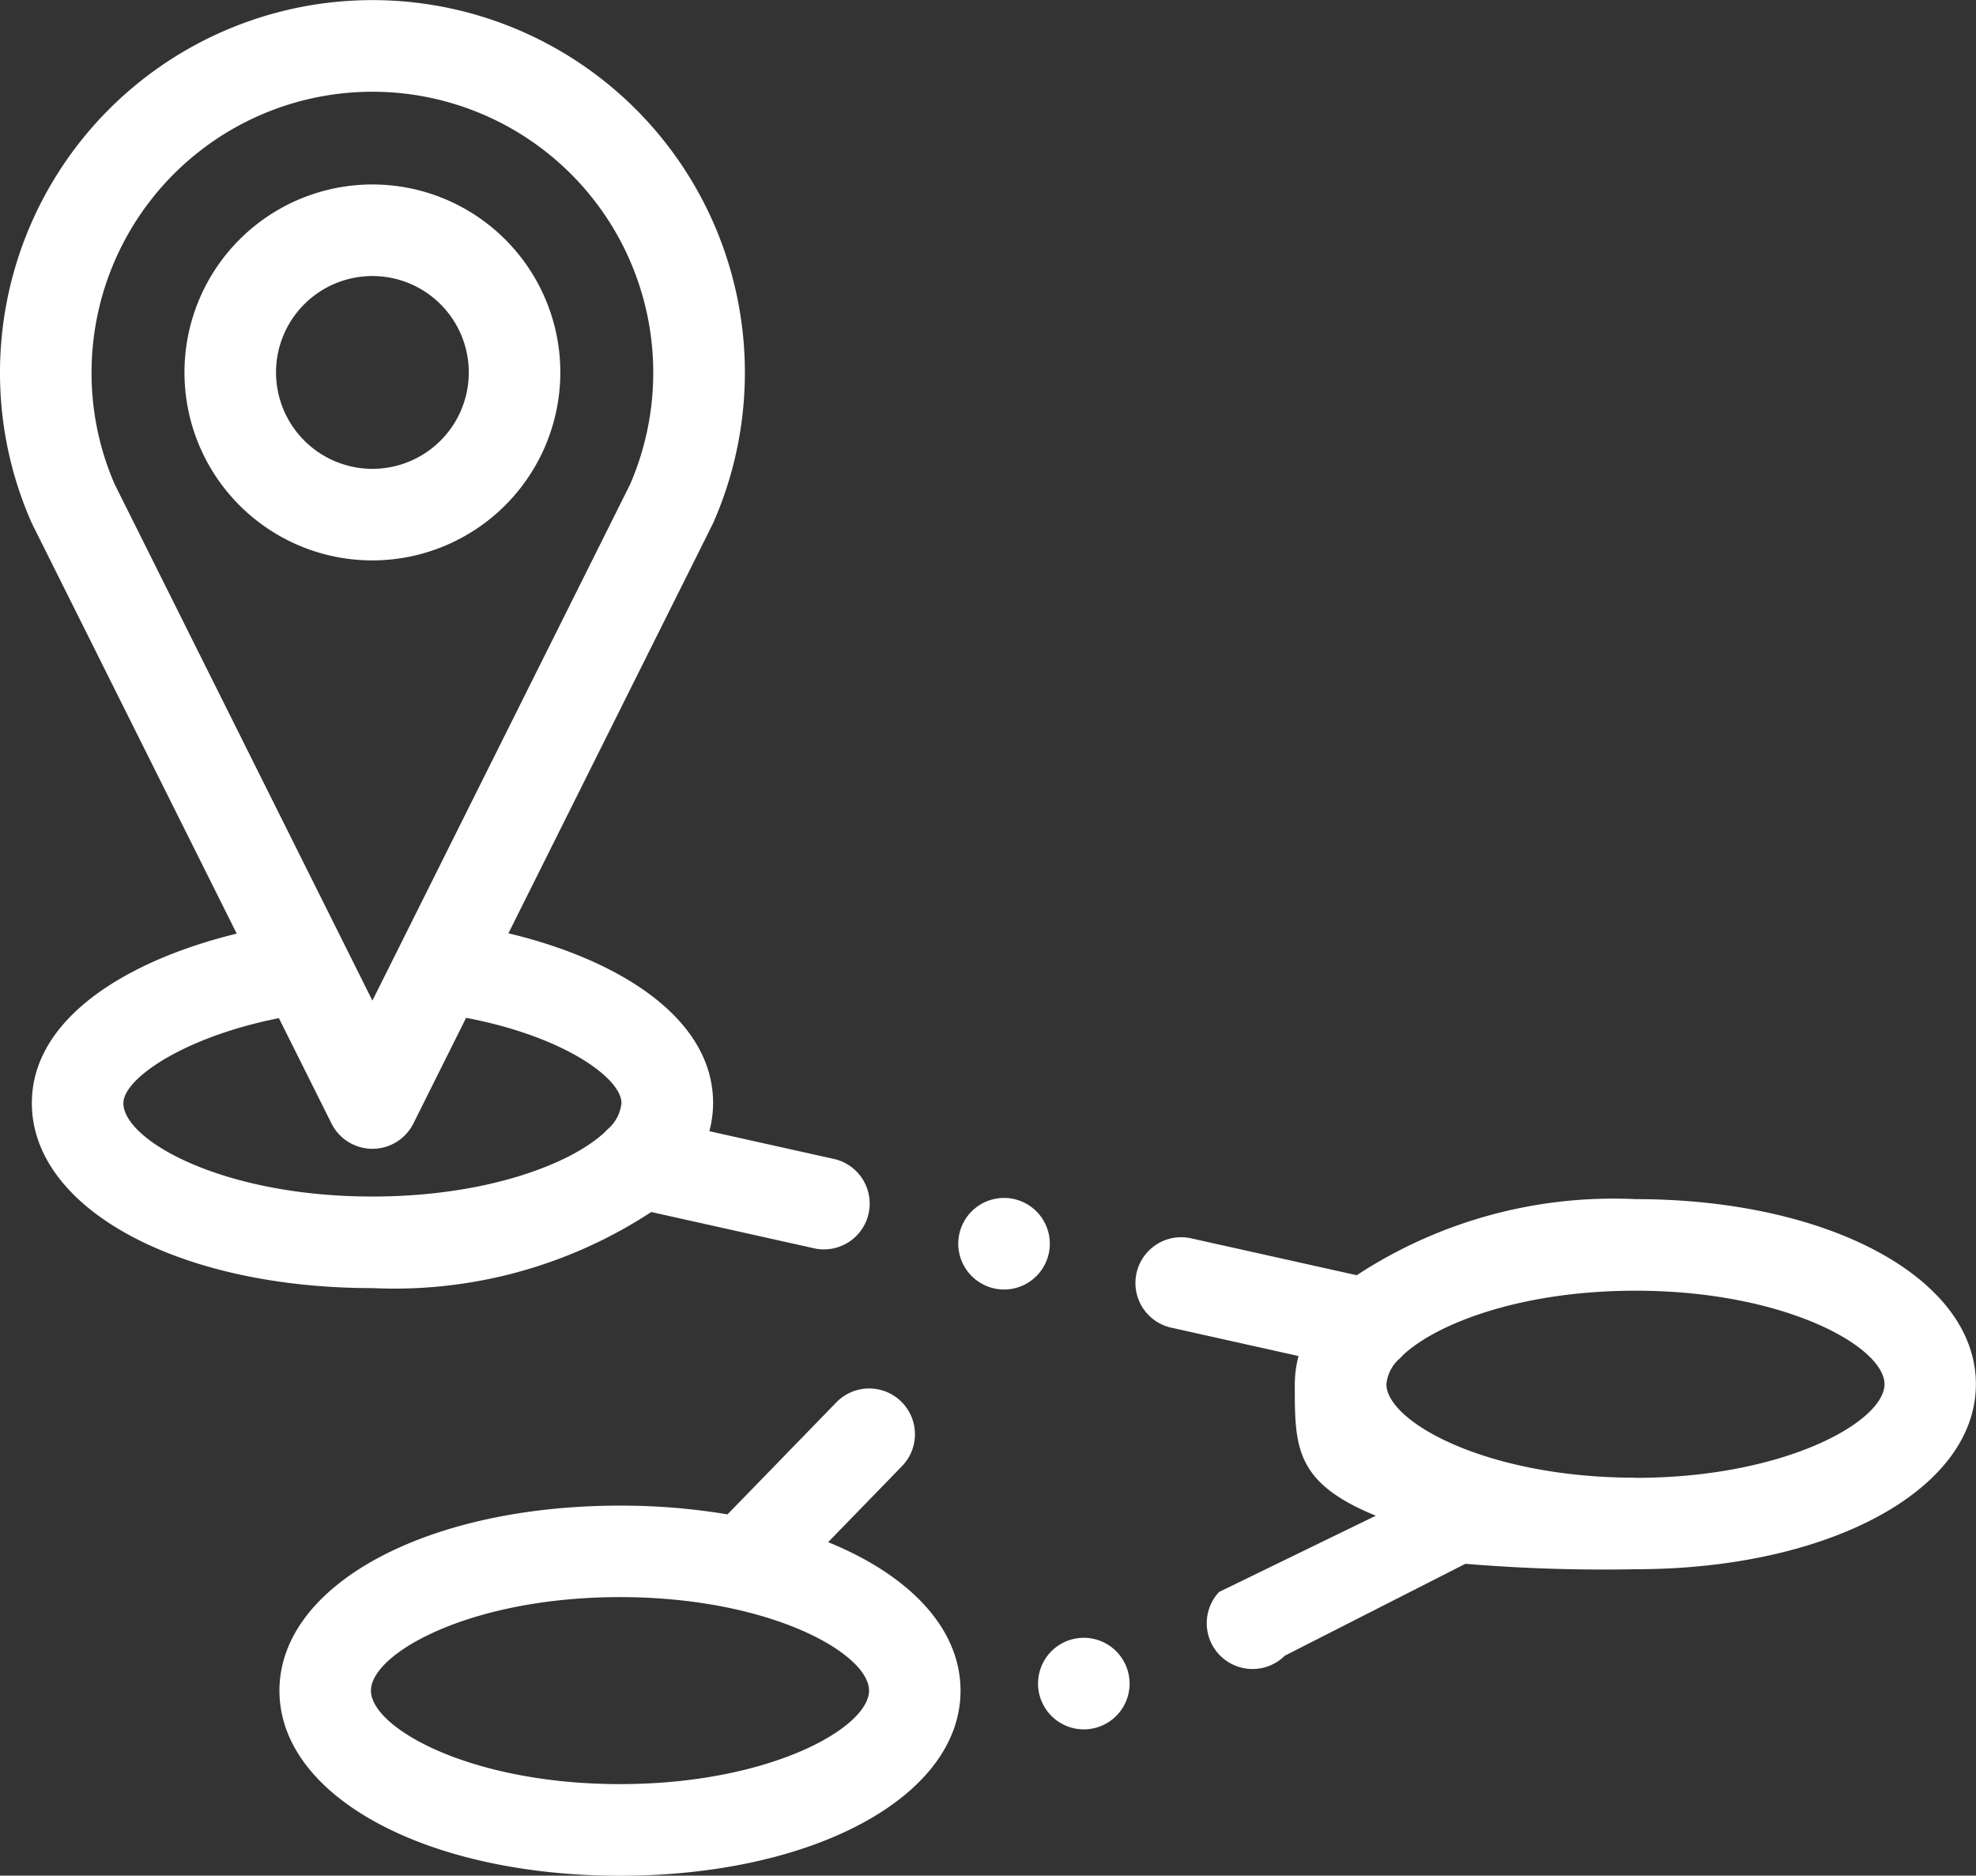 <svg xmlns="http://www.w3.org/2000/svg" width="53.098" height="50.391" viewBox="0 0 53.098 50.391"><rect x="0" y="0" width="53.098" height="50.391" fill="#333333" stroke="none"/><defs><style>.a{fill:#fff;fill-rule:evenodd;}</style></defs><g transform="translate(0)"><path class="a" d="M50.409,45.358a5.05,5.05,0,1,0-5.05,5.05A5.056,5.056,0,0,0,50.409,45.358Zm-7.64,0a2.59,2.59,0,1,1,2.59,2.59A2.593,2.593,0,0,1,42.769,45.358Zm0,0" transform="translate(-35.352 -35.352)"/><path class="a" d="M261.813,262a12.589,12.589,0,0,0-7.49,2.044l-4.41-.982a1.23,1.23,0,1,0-.534,2.4l3.38.753a3.038,3.038,0,0,0-.1.756c0,1.671-.013,2.642,2.178,3.534l-4.212,2.048a1.23,1.23,0,0,0,1.764,1.714l4.854-2.47a44.652,44.652,0,0,0,4.567.146c5.217,0,9.151-2.138,9.151-4.972S267.03,262,261.813,262Zm0,7.484c-4.023,0-6.692-1.512-6.692-2.512a1.046,1.046,0,0,1,.34-.676,1.067,1.067,0,0,0,.107-.107c.918-.857,3.19-1.729,6.245-1.729,4.023,0,6.692,1.512,6.692,2.512S265.836,269.488,261.813,269.488Zm0,0" transform="translate(-217.866 -229.784)"/><path class="a" d="M133.3,409.8l1.969-2.026a1.23,1.23,0,1,0-1.764-1.714l-2.909,2.993a17.377,17.377,0,0,0-2.889-.235c-5.217,0-9.151,2.138-9.151,4.972s3.934,4.972,9.151,4.972,9.151-2.138,9.151-4.972C136.857,412.116,135.489,410.688,133.3,409.8Zm-5.593,6.5c-4.023,0-6.692-1.512-6.692-2.512s2.669-2.512,6.692-2.512,6.692,1.512,6.692,2.512S131.728,416.3,127.706,416.3Zm0,0" transform="translate(-111.047 -368.368)"/><path class="a" d="M21.908,33.544a1.23,1.23,0,0,0,.535-2.4l-3.381-.753a3.013,3.013,0,0,0,.1-.756c0-2.3-2.563-3.861-5.5-4.561l5.487-10.991.025-.054A10.008,10.008,0,1,0,0,10.006a9.934,9.934,0,0,0,.843,4.023c.008.018.016.037.025.054l5.493,11C3.417,25.8.856,27.358.856,29.635c0,2.834,3.934,4.971,9.151,4.971A12.594,12.594,0,0,0,17.5,32.562ZM2.46,10.006a7.547,7.547,0,1,1,14.472,3.006L10.007,26.882,3.083,13.013a7.486,7.486,0,0,1-.623-3.006Zm.856,19.629c0-.646,1.6-1.769,4.178-2.282l1.414,2.831a1.23,1.23,0,0,0,2.2,0l1.417-2.839c2.606.494,4.174,1.615,4.174,2.289a1.051,1.051,0,0,1-.342.679,1.219,1.219,0,0,0-.106.105c-.918.857-3.19,1.728-6.244,1.728C5.984,32.147,3.315,30.635,3.315,29.635Zm0,0" transform="translate(0 0)"/><path class="a" d="M266.394,377a1.23,1.23,0,1,0,1.23,1.23A1.232,1.232,0,0,0,266.394,377Zm0,0" transform="translate(-237.27 -332.999)"/><path class="a" d="M210.6,264.167a1.23,1.23,0,1,0-1.23-1.23A1.232,1.232,0,0,0,210.6,264.167Zm0,0" transform="translate(-183.62 -229.523)"/></g></svg>